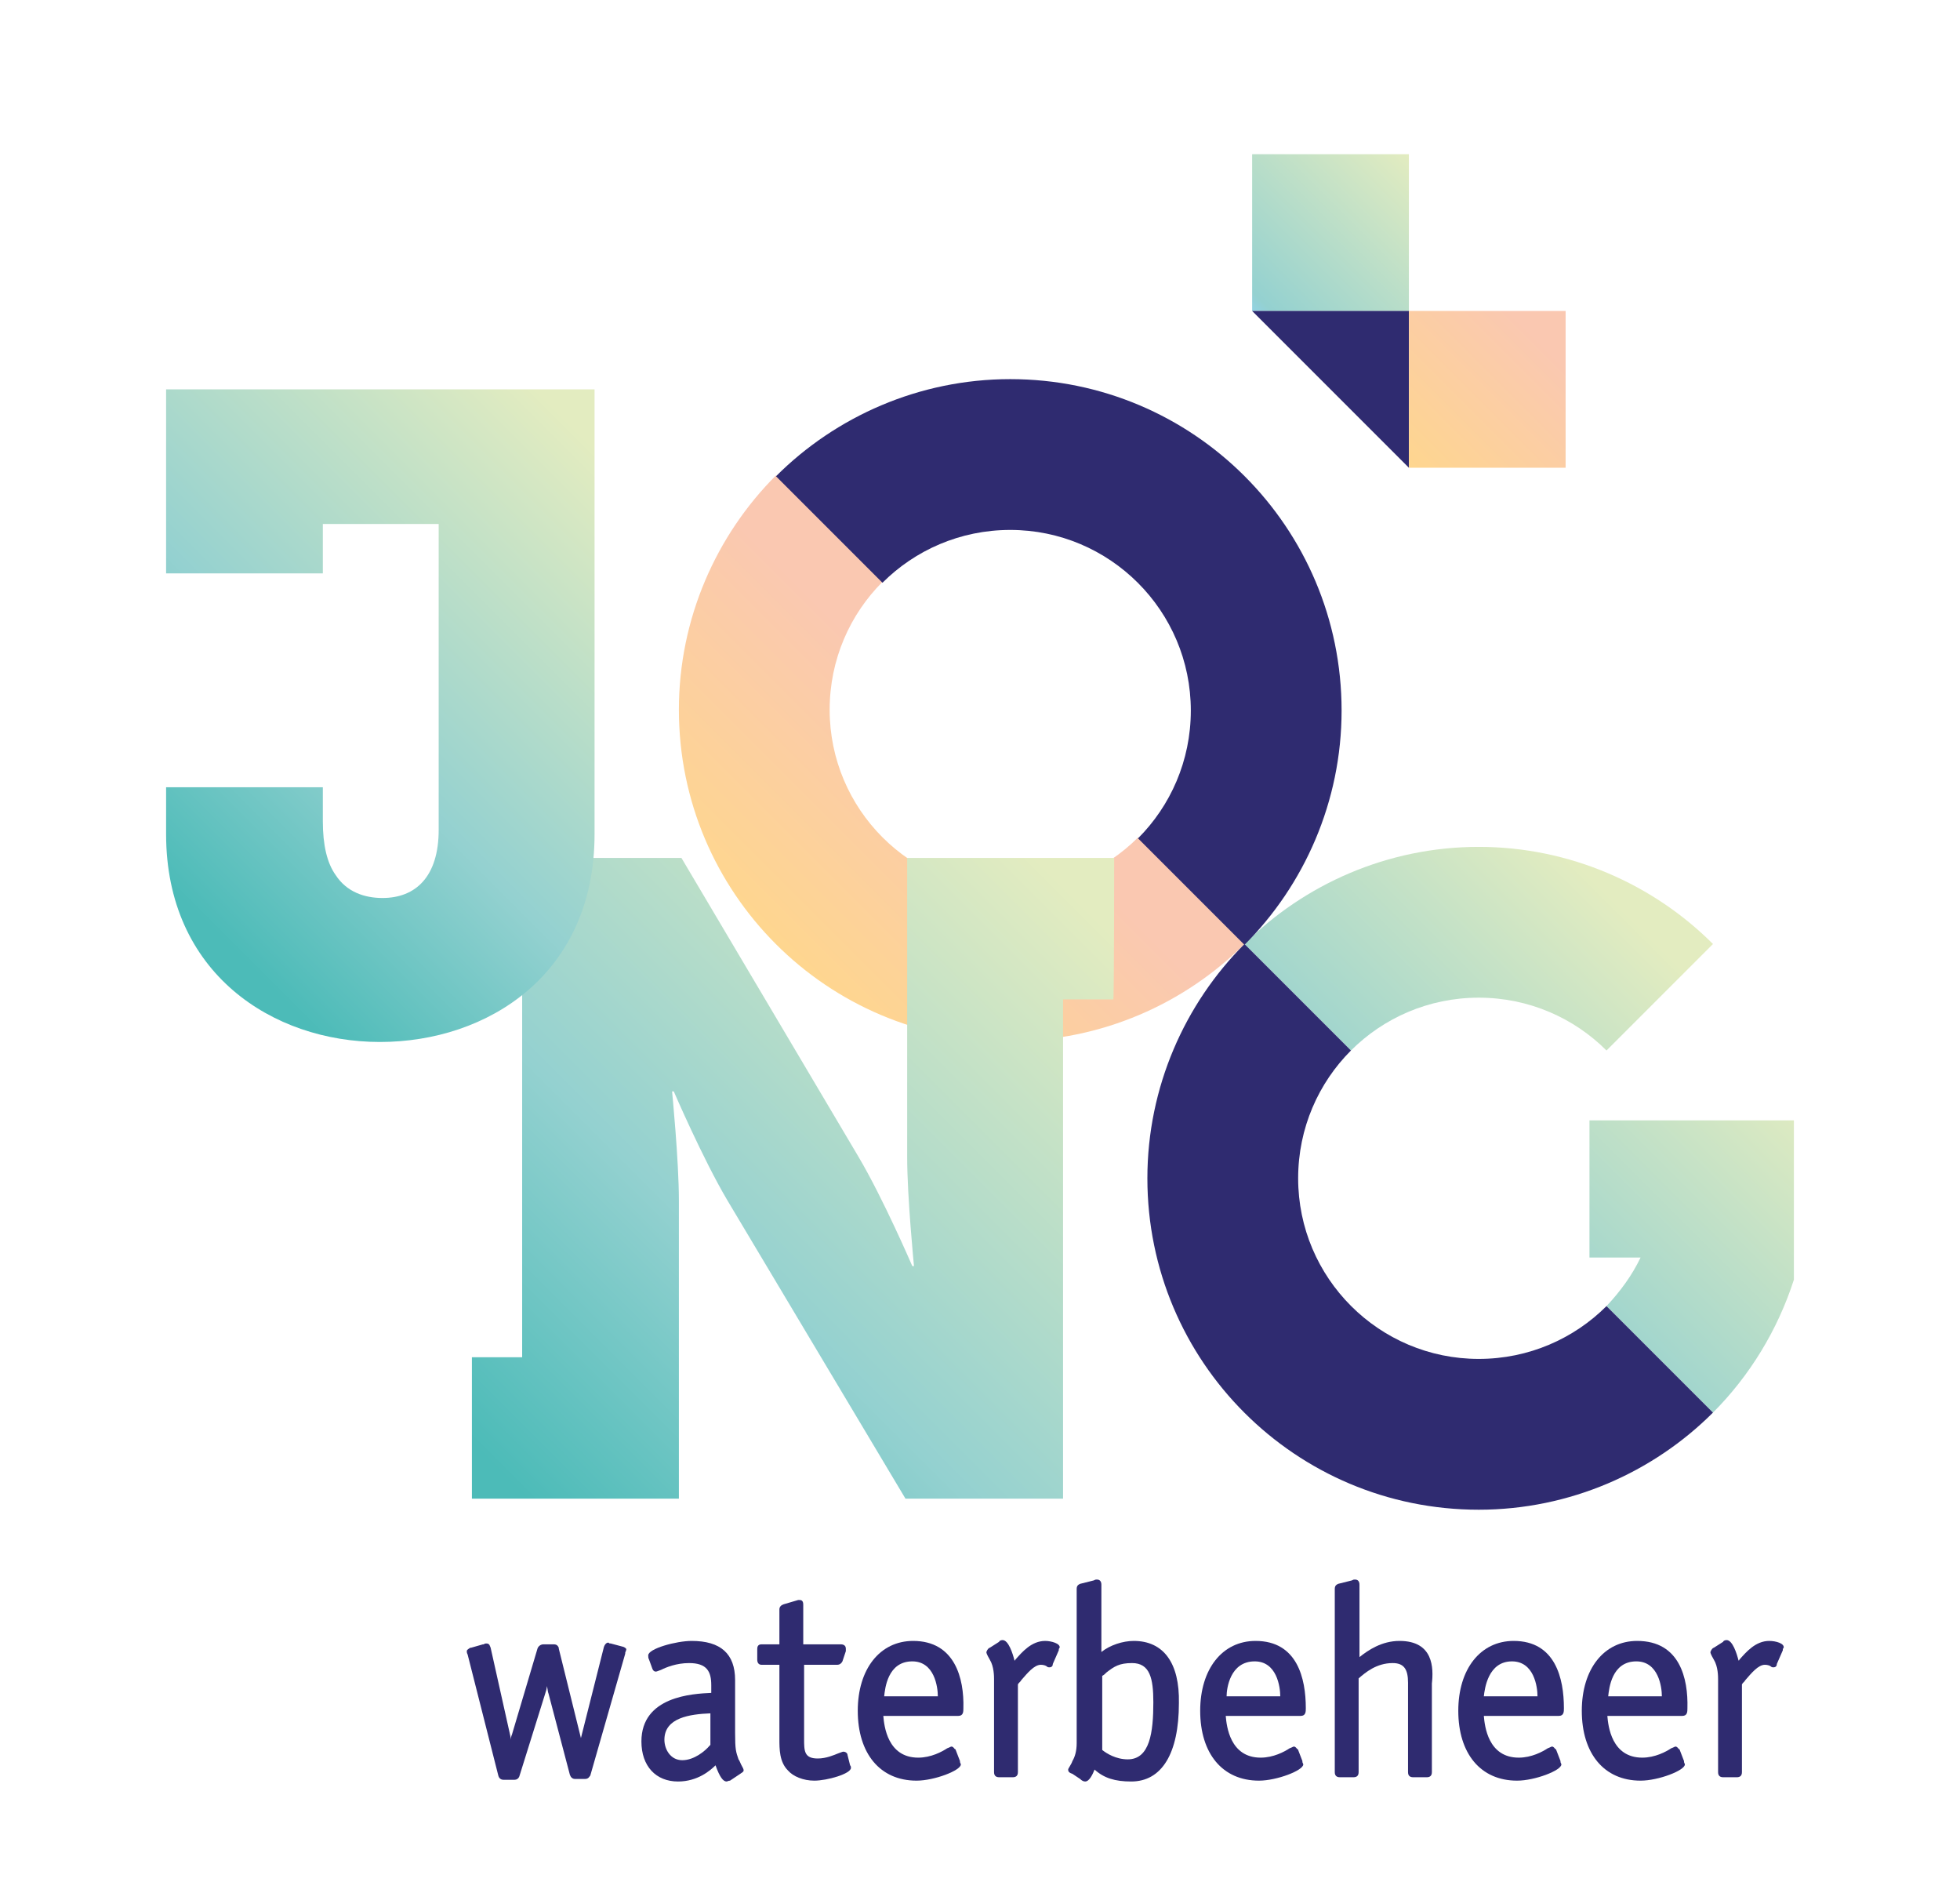 <?xml version="1.0" encoding="UTF-8"?> <svg xmlns="http://www.w3.org/2000/svg" xmlns:xlink="http://www.w3.org/1999/xlink" version="1.1" id="Laag_1" x="0px" y="0px" viewBox="0 0 230.1 220.9" style="enable-background:new 0 0 230.1 220.9;" xml:space="preserve"> <style type="text/css"> .st0{fill:url(#SVGID_1_);} .st1{fill:url(#SVGID_00000067208581071098958470000012936610084741837192_);} .st2{fill:url(#SVGID_00000008848414873568452730000000546955793153513122_);} .st3{fill:#2F2B70;} .st4{fill:url(#SVGID_00000033337353285908536670000013736351114385140156_);} .st5{fill:url(#SVGID_00000149363847904661479210000002780148546618817207_);} .st6{fill:url(#SVGID_00000067209036890322409470000006796650859395319974_);} </style> <g> <g> <g> <linearGradient id="SVGID_1_" gradientUnits="userSpaceOnUse" x1="147.415" y1="57.414" x2="201.065" y2="111.064" gradientTransform="matrix(1 0 0 -1 0 221.89)"> <stop offset="4.230000e-02" style="stop-color:#4CBBB8"></stop> <stop offset="0.388" style="stop-color:#94D1D0"></stop> <stop offset="0.94" style="stop-color:#E3ECC0"></stop> </linearGradient> <path class="st0" d="M201.1,110.8c-7-7-16.8-11.4-27.5-11.4s-20.5,4.4-27.5,11.4l12.5,12.5c3.8-3.8,9.1-6.2,15-6.2 c5.9,0,11.2,2.4,15,6.2L201.1,110.8z M186.6,131.4v16.2h6c-1,2.1-2.4,4-4,5.7l12.5,12.5c4.3-4.3,7.6-9.7,9.5-15.6v-18.7H186.6z M148.9,150.7c-3.5,0-6.3,2.8-6.3,6.3c0,3.5,2.8,6.3,6.3,6.3c3.5,0,6.3-2.8,6.3-6.3S152.4,150.7,148.9,150.7z"></path> </g> </g> <g> <g> <g> <linearGradient id="SVGID_00000142892994698384504590000013970558838084708749_" gradientUnits="userSpaceOnUse" x1="91.109" y1="111.064" x2="118.598" y2="138.553" gradientTransform="matrix(1 0 0 -1 0 221.89)"> <stop offset="0" style="stop-color:#FED68F"></stop> <stop offset="0.821" style="stop-color:#FAC8B1"></stop> </linearGradient> <path style="fill:url(#SVGID_00000142892994698384504590000013970558838084708749_);" d="M133.6,98.3c-3.8,3.8-9.1,6.2-15,6.2 c-11.7,0-21.2-9.5-21.2-21.2c0-5.9,2.4-11.2,6.2-15L91.1,55.8c-7,7-11.4,16.8-11.4,27.5c0,21.5,17.4,38.9,38.9,38.9 c10.7,0,20.5-4.4,27.5-11.4L133.6,98.3z"></path> </g> </g> </g> <linearGradient id="SVGID_00000027590791566673630160000004593219526145436328_" gradientUnits="userSpaceOnUse" x1="147" y1="185.383" x2="165.441" y2="203.823" gradientTransform="matrix(1 0 0 -1 0 221.89)"> <stop offset="0" style="stop-color:#92D2E4"></stop> <stop offset="6.270000e-02" style="stop-color:#94D1D0"></stop> <stop offset="1" style="stop-color:#E3ECC0"></stop> </linearGradient> <rect x="147" y="18.1" style="fill:url(#SVGID_00000027590791566673630160000004593219526145436328_);" width="18.4" height="18.4"></rect> <g> <g> <g> <path class="st3" d="M118.6,44.5c-10.7,0-20.5,4.4-27.5,11.4l12.5,12.5c3.8-3.8,9.1-6.2,15-6.2c11.7,0,21.2,9.5,21.2,21.2 c0,5.9-2.4,11.2-6.2,15l12.5,12.5c7-7,11.4-16.8,11.4-27.5C157.5,61.9,140.1,44.5,118.6,44.5z"></path> </g> </g> </g> <g> <g> <path class="st3" d="M188.6,153.3c-3.8,3.8-9.1,6.2-15,6.2c-11.7,0-21.2-9.5-21.2-21.2c0-5.9,2.4-11.2,6.2-15l-12.5-12.5 c-7,7-11.4,16.8-11.4,27.5c0,21.5,17.4,38.9,38.9,38.9c10.7,0,20.5-4.4,27.5-11.4L188.6,153.3z"></path> </g> </g> <polyline class="st3" points="165.4,54.9 165.4,36.5 147,36.5 165.4,54.9 "></polyline> <linearGradient id="SVGID_00000132808864675304154220000003105401342019383230_" gradientUnits="userSpaceOnUse" x1="165.441" y1="166.943" x2="183.881" y2="185.383" gradientTransform="matrix(1 0 0 -1 0 221.89)"> <stop offset="0" style="stop-color:#FED68F"></stop> <stop offset="0.821" style="stop-color:#FAC8B1"></stop> </linearGradient> <rect x="165.4" y="36.5" style="fill:url(#SVGID_00000132808864675304154220000003105401342019383230_);" width="18.4" height="18.4"></rect> <linearGradient id="SVGID_00000005260835468779642870000000549870125394725035_" gradientUnits="userSpaceOnUse" x1="55.475" y1="45.967" x2="130.721" y2="121.213" gradientTransform="matrix(1 0 0 -1 0 221.89)"> <stop offset="4.230000e-02" style="stop-color:#4CBBB8"></stop> <stop offset="0.388" style="stop-color:#94D1D0"></stop> <stop offset="0.94" style="stop-color:#E3ECC0"></stop> </linearGradient> <path style="fill:url(#SVGID_00000005260835468779642870000000549870125394725035_);" d="M130.8,100.7h-5.9h-12.6h-5.8v35.1 c0,4.7,0.8,12.8,0.8,12.8h-0.2c0,0-3.4-7.9-6.3-12.8l-20.8-35.1H61.3v58.6h-5.9v16.6h5.9h7.4h11v-35c0-4.7-0.8-12.8-0.8-12.8h0.2 c0,0,3.4,7.9,6.3,12.8l20.9,35h18.5v-58.6h5.9C130.8,117.3,130.8,100.7,130.8,100.7z"></path> <linearGradient id="SVGID_00000013898781987651418350000008599748187058763911_" gradientUnits="userSpaceOnUse" x1="16.415" y1="116.591" x2="72.909" y2="173.085" gradientTransform="matrix(1 0 0 -1 0 221.89)"> <stop offset="4.230000e-02" style="stop-color:#4CBBB8"></stop> <stop offset="0.388" style="stop-color:#94D1D0"></stop> <stop offset="0.94" style="stop-color:#E3ECC0"></stop> </linearGradient> <path style="fill:url(#SVGID_00000013898781987651418350000008599748187058763911_);" d="M37.9,45.7H20.1h-0.6v21.6h18.4v-5.8h13.6 v35.9c0,5.5-2.7,8-6.6,8c-2.1,0-4.2-0.7-5.5-2.7c-1-1.4-1.5-3.5-1.5-6.3v-4H19.5v5.5c0,16.3,12.5,24.4,25.1,24.4 s25.2-7.9,25.2-24.4V45.7H37.9z"></path> <g> <path class="st3" d="M207.7,192.6c-1.6,0-2.7,1.3-3.5,2.2c0,0.1-0.1,0.1-0.1,0.1c-0.2-0.8-0.7-2.4-1.4-2.4c-0.2,0-0.4,0.1-0.4,0.2 l-1.1,0.7c-0.1,0-0.3,0.2-0.4,0.5c0,0.1,0,0.2,0.4,0.9c0.5,0.8,0.5,2,0.5,2.3V208c0,0.4,0.2,0.6,0.6,0.6h1.6 c0.4,0,0.6-0.2,0.6-0.6v-10.3c0.1-0.2,0.3-0.3,0.4-0.5c0.7-0.8,1.5-1.8,2.3-1.8c0.3,0,0.6,0.1,0.7,0.2c0.1,0.1,0.2,0.1,0.3,0.1 c0.3,0,0.4-0.2,0.4-0.4l0.7-1.6c0,0,0-0.1,0-0.1c0-0.1,0.1-0.2,0.1-0.2C209.5,192.9,208.5,192.6,207.7,192.6z"></path> <path class="st3" d="M107.2,192.6c-3.9,0-6.5,3.3-6.5,8.2c0,5,2.6,8.2,6.9,8.2c2.1,0,5.2-1.2,5.2-1.9c0-0.1-0.1-0.2-0.1-0.3 c0,0,0,0,0-0.1l-0.5-1.3c0,0,0-0.1-0.1-0.1c-0.1-0.1-0.2-0.3-0.4-0.3c-0.1,0-0.2,0.1-0.5,0.2c-0.6,0.4-1.9,1.1-3.4,1.1 c-3.6,0-4-3.7-4.1-4.9h8.8c0.6,0,0.6-0.5,0.6-0.9C113.2,197,112.1,192.6,107.2,192.6z M107.1,195c2.6,0,3,3,3,4.1h-6.3 C103.9,198.2,104.2,195,107.1,195z"></path> <path class="st3" d="M177.7,192.6c-3.9,0-6.5,3.3-6.5,8.2c0,5,2.6,8.2,6.9,8.2c2.1,0,5.2-1.2,5.2-1.9c0-0.1-0.1-0.2-0.1-0.3 c0,0,0,0,0-0.1l-0.5-1.3c0,0,0-0.1-0.1-0.1c-0.1-0.1-0.2-0.3-0.4-0.3c-0.1,0-0.2,0.1-0.5,0.2c-0.6,0.4-1.9,1.1-3.4,1.1 c-3.6,0-4-3.7-4.1-4.9h8.8c0.6,0,0.6-0.5,0.6-0.9C183.6,197,182.6,192.6,177.7,192.6z M177.5,195c2.6,0,3,3,3,4.1h-6.3 C174.3,198.2,174.7,195,177.5,195z"></path> <path class="st3" d="M73.2,193.3l-0.1,0.2L73.2,193.3C73.2,193.3,73.2,193.3,73.2,193.3l-1.5-0.4c0,0-0.1,0-0.1,0 c-0.1,0-0.1-0.1-0.2-0.1c-0.2,0-0.4,0.2-0.5,0.5l-2.7,10.7c0,0,0,0,0,0v0l-2.6-10.5c0,0,0-0.1,0-0.1c-0.1-0.2-0.2-0.4-0.6-0.4 h-1.2c-0.3,0-0.6,0.2-0.7,0.5l-3,10.1c-0.1,0.2-0.1,0.3-0.1,0.6c0-0.2-0.1-0.4-0.1-0.5l-2.3-10.3c-0.1-0.2-0.1-0.5-0.5-0.5 c-0.1,0-0.2,0-0.3,0.1c0,0,0,0-0.1,0l-1.4,0.4c0,0-0.1,0-0.1,0c-0.1,0.1-0.4,0.2-0.4,0.4c0,0.1,0,0.2,0.1,0.4l3.6,14.2 c0.1,0.4,0.4,0.5,0.6,0.5h1.3c0.2,0,0.5-0.1,0.6-0.5l3-9.6c0.1-0.3,0.2-0.6,0.2-0.9c0.1,0.3,0.1,0.7,0.2,0.9l2.5,9.5 c0.1,0.3,0.3,0.5,0.6,0.5h1.2c0.4,0,0.5-0.3,0.6-0.4l4.1-14.3l0-0.1c0-0.1,0.1-0.2,0.1-0.3C73.6,193.5,73.4,193.4,73.2,193.3z"></path> <path class="st3" d="M86.7,206.5c-0.3-0.9-0.4-1.1-0.4-3.1v-6.2c0-3.1-1.7-4.6-5.1-4.6c-1.8,0-5.1,0.9-5.1,1.7 c0,0.2,0,0.3,0.1,0.5l0.4,1.1c0.1,0.2,0.2,0.3,0.4,0.3c0.1,0,0.3-0.1,0.6-0.2c0.6-0.3,1.8-0.8,3.3-0.8c2.1,0,2.6,1,2.6,2.6v0.9 c-2.2,0.1-8.2,0.4-8.2,5.7c0,2.9,1.7,4.7,4.3,4.7c2.3,0,3.8-1.3,4.4-1.9c0.5,1.4,0.9,1.9,1.3,1.9c0.1,0,0.2-0.1,0.4-0.1l1.2-0.8 c0.1-0.1,0.4-0.2,0.4-0.4c0-0.2-0.1-0.3-0.3-0.7C86.9,206.9,86.8,206.6,86.7,206.5z M80.1,206.6c-1.4,0-2.1-1.3-2.1-2.4 c0-2.6,3-3,5.4-3.1v3.7c0,0-0.1,0.1-0.1,0.1C82.8,205.5,81.5,206.6,80.1,206.6z"></path> <path class="st3" d="M99.5,206c0-0.2-0.2-0.4-0.5-0.4c-0.1,0-0.3,0.1-0.6,0.2c-0.5,0.2-1.4,0.6-2.4,0.6c-1.6,0-1.6-0.9-1.6-2.3 v-8.7h3.9c0.3,0,0.5-0.2,0.6-0.4l0.4-1.2c0,0,0-0.1,0-0.1s0-0.1,0-0.1c0,0,0-0.1,0-0.1c0-0.2-0.1-0.5-0.6-0.5h-4.4v-4.6 c0-0.2,0-0.6-0.4-0.6c-0.1,0-0.1,0-0.1,0c-0.1,0-0.1,0-0.1,0l-1.7,0.5c-0.3,0.1-0.5,0.3-0.5,0.6v4.1h-2.1c-0.5,0-0.5,0.4-0.5,0.6 v1.2c0,0.4,0.2,0.6,0.5,0.6h2.1v8.7c0,1.2,0,2.7,1,3.7c0.6,0.7,1.8,1.2,3.1,1.2c1.5,0,4.3-0.8,4.3-1.5c0-0.1,0-0.2-0.1-0.3 L99.5,206z"></path> <path class="st3" d="M164.3,192.6c-2.1,0-3.7,1.1-4.7,1.9V186c0-0.4-0.2-0.6-0.5-0.6l0,0c-0.1,0-0.1,0-0.1,0c-0.1,0-0.1,0-0.3,0.1 l-1.6,0.4c-0.2,0.1-0.4,0.2-0.4,0.6V208c0,0.4,0.2,0.6,0.6,0.6h1.6c0.4,0,0.6-0.2,0.6-0.6v-11c0.8-0.7,2.1-1.8,4-1.8 c1.3,0,1.8,0.7,1.8,2.3V208c0,0.4,0.2,0.6,0.6,0.6h1.6c0.4,0,0.6-0.2,0.6-0.6v-10.4C168.3,195.8,168.3,192.6,164.3,192.6z"></path> <path class="st3" d="M122.7,192.6c-1.6,0-2.7,1.3-3.5,2.2c0,0.1-0.1,0.1-0.1,0.1c-0.2-0.8-0.7-2.4-1.4-2.4c-0.2,0-0.4,0.1-0.4,0.2 l-1.1,0.7c-0.1,0-0.3,0.2-0.4,0.5c0,0.1,0,0.2,0.4,0.9c0.5,0.8,0.5,2,0.5,2.3V208c0,0.4,0.2,0.6,0.6,0.6h1.6 c0.4,0,0.6-0.2,0.6-0.6v-10.3c0.1-0.2,0.3-0.3,0.4-0.5c0.7-0.8,1.5-1.8,2.3-1.8c0.3,0,0.6,0.1,0.7,0.2c0.1,0.1,0.2,0.1,0.3,0.1 c0.3,0,0.4-0.2,0.4-0.4l0.7-1.6c0,0,0-0.1,0-0.1c0-0.1,0.1-0.2,0.1-0.2C124.5,192.9,123.4,192.6,122.7,192.6z"></path> <path class="st3" d="M147.4,192.6c-3.9,0-6.5,3.3-6.5,8.2c0,5,2.6,8.2,6.9,8.2c2.1,0,5.2-1.2,5.2-1.9c0-0.1-0.1-0.2-0.1-0.3 c0,0,0,0,0-0.1l-0.5-1.3c0,0,0-0.1-0.1-0.1c-0.1-0.1-0.2-0.3-0.4-0.3c-0.1,0-0.2,0.1-0.5,0.2c-0.6,0.4-1.9,1.1-3.4,1.1 c-3.6,0-4-3.7-4.1-4.9h8.8c0.6,0,0.6-0.5,0.6-0.9C153.3,197,152.3,192.6,147.4,192.6z M147.3,195c2.6,0,3,3,3,4.1H144 C144,198.2,144.4,195,147.3,195z"></path> <path class="st3" d="M133.1,192.6c-1.3,0-2.8,0.5-3.8,1.3V186c0-0.4-0.2-0.6-0.5-0.6l0,0c-0.1,0-0.1,0-0.1,0c-0.1,0-0.1,0-0.3,0.1 l-1.6,0.4c-0.2,0.1-0.4,0.2-0.4,0.6v18.1c0,0.9-0.2,1.6-0.5,2.1c-0.1,0.3-0.2,0.4-0.3,0.6c-0.1,0.2-0.2,0.3-0.2,0.4 c0,0.3,0.2,0.4,0.5,0.5l0.9,0.6c0.2,0.2,0.4,0.3,0.6,0.3c0.5,0,0.9-0.9,1.1-1.4c1.1,1,2.4,1.4,4.3,1.4c3.6,0,5.6-3.3,5.6-9.2 C138.5,195.2,136.6,192.6,133.1,192.6z M135.4,199.8c0,3.5-0.4,6.7-3,6.7c-1.4,0-2.5-0.7-3-1.1v-8.7c0.2-0.1,0.3-0.2,0.5-0.4 c0.9-0.7,1.5-1.1,3-1.1C135,195.2,135.4,197,135.4,199.8z"></path> <path class="st3" d="M192.2,192.6c-3.9,0-6.5,3.3-6.5,8.2c0,5,2.6,8.2,6.9,8.2c2.1,0,5.2-1.2,5.2-1.9c0-0.1-0.1-0.2-0.1-0.3 c0,0,0,0,0-0.1l-0.5-1.3c0,0,0-0.1-0.1-0.1c-0.1-0.1-0.2-0.3-0.4-0.3c-0.1,0-0.2,0.1-0.5,0.2c-0.6,0.4-1.9,1.1-3.4,1.1 c-3.6,0-4-3.7-4.1-4.9h8.8c0.6,0,0.6-0.5,0.6-0.9C198.2,197,197.2,192.6,192.2,192.6z M192.1,195c2.6,0,3,3,3,4.1h-6.3 C188.9,198.2,189.2,195,192.1,195z"></path> </g> </g> </svg> 